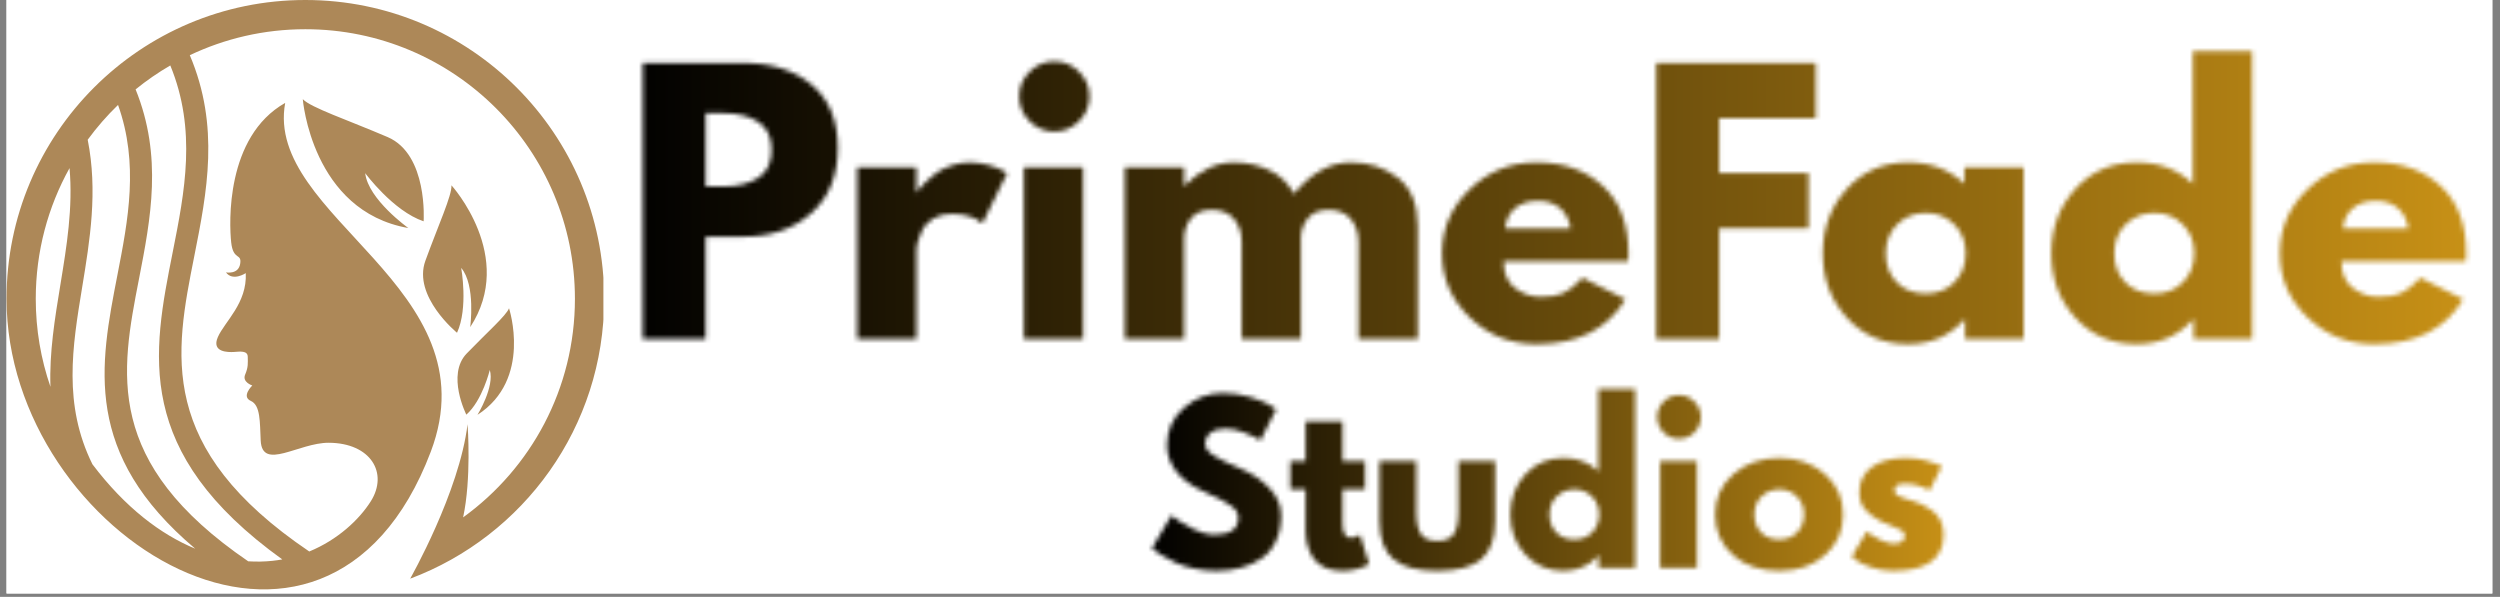 <svg xmlns="http://www.w3.org/2000/svg" xmlns:xlink="http://www.w3.org/1999/xlink" width="733" zoomAndPan="magnify" viewBox="0 0 549.75 131.25" height="175" preserveAspectRatio="xMidYMid meet" version="1.0"><rect x="0" y="0" width="549.75" height="131.25" fill="#808080" stroke="none"/><defs><filter x="0%" y="0%" width="100%" height="100%" id="b75b449b63"><feColorMatrix values="0 0 0 0 1 0 0 0 0 1 0 0 0 0 1 0 0 0 1 0" color-interpolation-filters="sRGB"/></filter><g/><clipPath id="05f8c2ff7a"><path d="M 1.438 0 L 548.062 0 L 548.062 130.504 L 1.438 130.504 Z M 1.438 0 " clip-rule="nonzero"/></clipPath><clipPath id="05c7d0fe45"><path d="M 1.438 0 L 132.688 0 L 132.688 130 L 1.438 130 Z M 1.438 0 " clip-rule="nonzero"/></clipPath><clipPath id="8750aa9aaf"><path d="M 1.438 0 L 548.062 0 L 548.062 130.504 L 1.438 130.504 Z M 1.438 0 " clip-rule="nonzero"/></clipPath><clipPath id="e3b35d2901"><path d="M 0.438 0 L 547.062 0 L 547.062 130.504 L 0.438 130.504 Z M 0.438 0 " clip-rule="nonzero"/></clipPath><clipPath id="dcfe8e132d"><path d="M 0.438 0 L 547.062 0 L 547.062 130.504 L 0.438 130.504 Z M 0.438 0 " clip-rule="nonzero"/></clipPath><linearGradient x1="-156.122" gradientTransform="matrix(0.746, 0, 0, 0.746, 116.917, 3.307)" y1="69" x2="576.54" gradientUnits="userSpaceOnUse" y2="69" id="5cf707fc20"><stop stop-opacity="1" stop-color="rgb(0%, 0%, 0%)" offset="0"/><stop stop-opacity="1" stop-color="rgb(0.113%, 0.082%, 0.012%)" offset="0.25"/><stop stop-opacity="1" stop-color="rgb(0.638%, 0.462%, 0.069%)" offset="0.254"/><stop stop-opacity="1" stop-color="rgb(1.05%, 0.761%, 0.114%)" offset="0.258"/><stop stop-opacity="1" stop-color="rgb(1.46%, 1.059%, 0.16%)" offset="0.262"/><stop stop-opacity="1" stop-color="rgb(1.872%, 1.358%, 0.206%)" offset="0.266"/><stop stop-opacity="1" stop-color="rgb(2.283%, 1.656%, 0.25%)" offset="0.27"/><stop stop-opacity="1" stop-color="rgb(2.695%, 1.953%, 0.296%)" offset="0.273"/><stop stop-opacity="1" stop-color="rgb(3.105%, 2.251%, 0.34%)" offset="0.277"/><stop stop-opacity="1" stop-color="rgb(3.517%, 2.55%, 0.386%)" offset="0.281"/><stop stop-opacity="1" stop-color="rgb(3.928%, 2.847%, 0.43%)" offset="0.285"/><stop stop-opacity="1" stop-color="rgb(4.34%, 3.146%, 0.476%)" offset="0.289"/><stop stop-opacity="1" stop-color="rgb(4.75%, 3.444%, 0.522%)" offset="0.293"/><stop stop-opacity="1" stop-color="rgb(5.162%, 3.741%, 0.568%)" offset="0.297"/><stop stop-opacity="1" stop-color="rgb(5.573%, 4.039%, 0.612%)" offset="0.301"/><stop stop-opacity="1" stop-color="rgb(5.984%, 4.338%, 0.658%)" offset="0.305"/><stop stop-opacity="1" stop-color="rgb(6.395%, 4.636%, 0.702%)" offset="0.309"/><stop stop-opacity="1" stop-color="rgb(6.807%, 4.935%, 0.748%)" offset="0.312"/><stop stop-opacity="1" stop-color="rgb(7.217%, 5.232%, 0.793%)" offset="0.316"/><stop stop-opacity="1" stop-color="rgb(7.629%, 5.531%, 0.839%)" offset="0.32"/><stop stop-opacity="1" stop-color="rgb(8.04%, 5.829%, 0.883%)" offset="0.324"/><stop stop-opacity="1" stop-color="rgb(8.452%, 6.126%, 0.929%)" offset="0.328"/><stop stop-opacity="1" stop-color="rgb(8.862%, 6.424%, 0.974%)" offset="0.332"/><stop stop-opacity="1" stop-color="rgb(9.274%, 6.723%, 1.019%)" offset="0.336"/><stop stop-opacity="1" stop-color="rgb(9.685%, 7.021%, 1.065%)" offset="0.34"/><stop stop-opacity="1" stop-color="rgb(10.097%, 7.32%, 1.111%)" offset="0.344"/><stop stop-opacity="1" stop-color="rgb(10.507%, 7.617%, 1.155%)" offset="0.348"/><stop stop-opacity="1" stop-color="rgb(10.919%, 7.916%, 1.201%)" offset="0.352"/><stop stop-opacity="1" stop-color="rgb(11.33%, 8.214%, 1.245%)" offset="0.355"/><stop stop-opacity="1" stop-color="rgb(11.742%, 8.511%, 1.291%)" offset="0.359"/><stop stop-opacity="1" stop-color="rgb(12.152%, 8.809%, 1.337%)" offset="0.363"/><stop stop-opacity="1" stop-color="rgb(12.564%, 9.108%, 1.382%)" offset="0.367"/><stop stop-opacity="1" stop-color="rgb(12.975%, 9.406%, 1.427%)" offset="0.371"/><stop stop-opacity="1" stop-color="rgb(13.385%, 9.705%, 1.472%)" offset="0.375"/><stop stop-opacity="1" stop-color="rgb(13.795%, 10.002%, 1.517%)" offset="0.379"/><stop stop-opacity="1" stop-color="rgb(14.207%, 10.3%, 1.562%)" offset="0.383"/><stop stop-opacity="1" stop-color="rgb(14.618%, 10.597%, 1.607%)" offset="0.387"/><stop stop-opacity="1" stop-color="rgb(15.03%, 10.896%, 1.653%)" offset="0.391"/><stop stop-opacity="1" stop-color="rgb(15.44%, 11.194%, 1.698%)" offset="0.395"/><stop stop-opacity="1" stop-color="rgb(15.852%, 11.493%, 1.744%)" offset="0.398"/><stop stop-opacity="1" stop-color="rgb(16.263%, 11.79%, 1.788%)" offset="0.402"/><stop stop-opacity="1" stop-color="rgb(16.675%, 12.09%, 1.834%)" offset="0.406"/><stop stop-opacity="1" stop-color="rgb(17.085%, 12.387%, 1.878%)" offset="0.41"/><stop stop-opacity="1" stop-color="rgb(17.497%, 12.685%, 1.924%)" offset="0.414"/><stop stop-opacity="1" stop-color="rgb(17.908%, 12.982%, 1.97%)" offset="0.418"/><stop stop-opacity="1" stop-color="rgb(18.32%, 13.281%, 2.016%)" offset="0.422"/><stop stop-opacity="1" stop-color="rgb(18.73%, 13.579%, 2.06%)" offset="0.426"/><stop stop-opacity="1" stop-color="rgb(19.142%, 13.878%, 2.106%)" offset="0.43"/><stop stop-opacity="1" stop-color="rgb(19.553%, 14.175%, 2.15%)" offset="0.434"/><stop stop-opacity="1" stop-color="rgb(19.965%, 14.474%, 2.196%)" offset="0.438"/><stop stop-opacity="1" stop-color="rgb(20.375%, 14.772%, 2.242%)" offset="0.441"/><stop stop-opacity="1" stop-color="rgb(20.787%, 15.07%, 2.287%)" offset="0.445"/><stop stop-opacity="1" stop-color="rgb(21.198%, 15.367%, 2.332%)" offset="0.449"/><stop stop-opacity="1" stop-color="rgb(21.609%, 15.666%, 2.377%)" offset="0.453"/><stop stop-opacity="1" stop-color="rgb(22.02%, 15.964%, 2.422%)" offset="0.457"/><stop stop-opacity="1" stop-color="rgb(22.432%, 16.263%, 2.467%)" offset="0.461"/><stop stop-opacity="1" stop-color="rgb(22.842%, 16.56%, 2.512%)" offset="0.465"/><stop stop-opacity="1" stop-color="rgb(23.254%, 16.858%, 2.557%)" offset="0.469"/><stop stop-opacity="1" stop-color="rgb(23.665%, 17.155%, 2.603%)" offset="0.473"/><stop stop-opacity="1" stop-color="rgb(24.077%, 17.455%, 2.649%)" offset="0.477"/><stop stop-opacity="1" stop-color="rgb(24.487%, 17.752%, 2.693%)" offset="0.48"/><stop stop-opacity="1" stop-color="rgb(24.899%, 18.051%, 2.739%)" offset="0.484"/><stop stop-opacity="1" stop-color="rgb(25.31%, 18.349%, 2.783%)" offset="0.488"/><stop stop-opacity="1" stop-color="rgb(25.722%, 18.648%, 2.829%)" offset="0.492"/><stop stop-opacity="1" stop-color="rgb(26.132%, 18.945%, 2.875%)" offset="0.496"/><stop stop-opacity="1" stop-color="rgb(26.544%, 19.243%, 2.921%)" offset="0.5"/><stop stop-opacity="1" stop-color="rgb(26.955%, 19.54%, 2.965%)" offset="0.504"/><stop stop-opacity="1" stop-color="rgb(27.367%, 19.839%, 3.011%)" offset="0.508"/><stop stop-opacity="1" stop-color="rgb(27.777%, 20.137%, 3.055%)" offset="0.512"/><stop stop-opacity="1" stop-color="rgb(28.189%, 20.436%, 3.101%)" offset="0.516"/><stop stop-opacity="1" stop-color="rgb(28.6%, 20.734%, 3.146%)" offset="0.52"/><stop stop-opacity="1" stop-color="rgb(29.012%, 21.033%, 3.192%)" offset="0.523"/><stop stop-opacity="1" stop-color="rgb(29.422%, 21.33%, 3.236%)" offset="0.527"/><stop stop-opacity="1" stop-color="rgb(29.834%, 21.628%, 3.282%)" offset="0.531"/><stop stop-opacity="1" stop-color="rgb(30.244%, 21.925%, 3.326%)" offset="0.535"/><stop stop-opacity="1" stop-color="rgb(30.655%, 22.224%, 3.372%)" offset="0.539"/><stop stop-opacity="1" stop-color="rgb(31.065%, 22.522%, 3.418%)" offset="0.543"/><stop stop-opacity="1" stop-color="rgb(31.477%, 22.821%, 3.464%)" offset="0.547"/><stop stop-opacity="1" stop-color="rgb(31.888%, 23.119%, 3.508%)" offset="0.551"/><stop stop-opacity="1" stop-color="rgb(32.3%, 23.416%, 3.554%)" offset="0.555"/><stop stop-opacity="1" stop-color="rgb(32.71%, 23.714%, 3.598%)" offset="0.559"/><stop stop-opacity="1" stop-color="rgb(33.122%, 24.013%, 3.644%)" offset="0.562"/><stop stop-opacity="1" stop-color="rgb(33.533%, 24.31%, 3.688%)" offset="0.566"/><stop stop-opacity="1" stop-color="rgb(33.945%, 24.609%, 3.734%)" offset="0.57"/><stop stop-opacity="1" stop-color="rgb(34.355%, 24.907%, 3.78%)" offset="0.574"/><stop stop-opacity="1" stop-color="rgb(34.767%, 25.206%, 3.825%)" offset="0.578"/><stop stop-opacity="1" stop-color="rgb(35.178%, 25.504%, 3.87%)" offset="0.582"/><stop stop-opacity="1" stop-color="rgb(35.59%, 25.801%, 3.915%)" offset="0.586"/><stop stop-opacity="1" stop-color="rgb(36%, 26.099%, 3.96%)" offset="0.59"/><stop stop-opacity="1" stop-color="rgb(36.412%, 26.398%, 4.005%)" offset="0.594"/><stop stop-opacity="1" stop-color="rgb(36.823%, 26.695%, 4.051%)" offset="0.598"/><stop stop-opacity="1" stop-color="rgb(37.234%, 26.994%, 4.097%)" offset="0.602"/><stop stop-opacity="1" stop-color="rgb(37.645%, 27.292%, 4.141%)" offset="0.605"/><stop stop-opacity="1" stop-color="rgb(38.057%, 27.591%, 4.187%)" offset="0.609"/><stop stop-opacity="1" stop-color="rgb(38.467%, 27.888%, 4.231%)" offset="0.613"/><stop stop-opacity="1" stop-color="rgb(38.879%, 28.186%, 4.277%)" offset="0.617"/><stop stop-opacity="1" stop-color="rgb(39.29%, 28.484%, 4.323%)" offset="0.621"/><stop stop-opacity="1" stop-color="rgb(39.702%, 28.783%, 4.369%)" offset="0.625"/><stop stop-opacity="1" stop-color="rgb(40.112%, 29.08%, 4.413%)" offset="0.629"/><stop stop-opacity="1" stop-color="rgb(40.524%, 29.379%, 4.459%)" offset="0.633"/><stop stop-opacity="1" stop-color="rgb(40.935%, 29.677%, 4.503%)" offset="0.637"/><stop stop-opacity="1" stop-color="rgb(41.347%, 29.974%, 4.549%)" offset="0.641"/><stop stop-opacity="1" stop-color="rgb(41.757%, 30.272%, 4.593%)" offset="0.645"/><stop stop-opacity="1" stop-color="rgb(42.169%, 30.571%, 4.639%)" offset="0.648"/><stop stop-opacity="1" stop-color="rgb(42.58%, 30.869%, 4.684%)" offset="0.652"/><stop stop-opacity="1" stop-color="rgb(42.992%, 31.168%, 4.73%)" offset="0.656"/><stop stop-opacity="1" stop-color="rgb(43.402%, 31.465%, 4.774%)" offset="0.66"/><stop stop-opacity="1" stop-color="rgb(43.814%, 31.764%, 4.82%)" offset="0.664"/><stop stop-opacity="1" stop-color="rgb(44.225%, 32.062%, 4.865%)" offset="0.668"/><stop stop-opacity="1" stop-color="rgb(44.637%, 32.359%, 4.91%)" offset="0.672"/><stop stop-opacity="1" stop-color="rgb(45.047%, 32.657%, 4.956%)" offset="0.676"/><stop stop-opacity="1" stop-color="rgb(45.459%, 32.956%, 5.002%)" offset="0.68"/><stop stop-opacity="1" stop-color="rgb(45.869%, 33.253%, 5.046%)" offset="0.684"/><stop stop-opacity="1" stop-color="rgb(46.281%, 33.553%, 5.092%)" offset="0.688"/><stop stop-opacity="1" stop-color="rgb(46.692%, 33.85%, 5.136%)" offset="0.691"/><stop stop-opacity="1" stop-color="rgb(47.104%, 34.149%, 5.182%)" offset="0.695"/><stop stop-opacity="1" stop-color="rgb(47.514%, 34.447%, 5.228%)" offset="0.699"/><stop stop-opacity="1" stop-color="rgb(47.925%, 34.744%, 5.273%)" offset="0.703"/><stop stop-opacity="1" stop-color="rgb(48.335%, 35.042%, 5.318%)" offset="0.707"/><stop stop-opacity="1" stop-color="rgb(48.747%, 35.341%, 5.363%)" offset="0.711"/><stop stop-opacity="1" stop-color="rgb(49.158%, 35.638%, 5.408%)" offset="0.715"/><stop stop-opacity="1" stop-color="rgb(49.57%, 35.938%, 5.453%)" offset="0.719"/><stop stop-opacity="1" stop-color="rgb(49.98%, 36.235%, 5.498%)" offset="0.723"/><stop stop-opacity="1" stop-color="rgb(50.392%, 36.533%, 5.544%)" offset="0.727"/><stop stop-opacity="1" stop-color="rgb(50.803%, 36.83%, 5.589%)" offset="0.73"/><stop stop-opacity="1" stop-color="rgb(51.215%, 37.129%, 5.635%)" offset="0.734"/><stop stop-opacity="1" stop-color="rgb(51.625%, 37.427%, 5.679%)" offset="0.738"/><stop stop-opacity="1" stop-color="rgb(52.037%, 37.726%, 5.725%)" offset="0.742"/><stop stop-opacity="1" stop-color="rgb(52.448%, 38.023%, 5.769%)" offset="0.746"/><stop stop-opacity="1" stop-color="rgb(52.859%, 38.322%, 5.815%)" offset="0.75"/><stop stop-opacity="1" stop-color="rgb(53.27%, 38.62%, 5.861%)" offset="0.754"/><stop stop-opacity="1" stop-color="rgb(53.682%, 38.918%, 5.907%)" offset="0.758"/><stop stop-opacity="1" stop-color="rgb(54.092%, 39.215%, 5.951%)" offset="0.762"/><stop stop-opacity="1" stop-color="rgb(54.504%, 39.514%, 5.997%)" offset="0.766"/><stop stop-opacity="1" stop-color="rgb(54.915%, 39.812%, 6.041%)" offset="0.77"/><stop stop-opacity="1" stop-color="rgb(55.327%, 40.111%, 6.087%)" offset="0.773"/><stop stop-opacity="1" stop-color="rgb(55.737%, 40.408%, 6.133%)" offset="0.777"/><stop stop-opacity="1" stop-color="rgb(56.149%, 40.707%, 6.178%)" offset="0.781"/><stop stop-opacity="1" stop-color="rgb(56.56%, 41.005%, 6.223%)" offset="0.785"/><stop stop-opacity="1" stop-color="rgb(56.972%, 41.302%, 6.268%)" offset="0.789"/><stop stop-opacity="1" stop-color="rgb(57.382%, 41.6%, 6.313%)" offset="0.793"/><stop stop-opacity="1" stop-color="rgb(57.794%, 41.899%, 6.358%)" offset="0.797"/><stop stop-opacity="1" stop-color="rgb(58.205%, 42.197%, 6.404%)" offset="0.801"/><stop stop-opacity="1" stop-color="rgb(58.617%, 42.496%, 6.45%)" offset="0.805"/><stop stop-opacity="1" stop-color="rgb(59.027%, 42.793%, 6.494%)" offset="0.809"/><stop stop-opacity="1" stop-color="rgb(59.439%, 43.092%, 6.54%)" offset="0.812"/><stop stop-opacity="1" stop-color="rgb(59.85%, 43.39%, 6.584%)" offset="0.816"/><stop stop-opacity="1" stop-color="rgb(60.262%, 43.687%, 6.63%)" offset="0.82"/><stop stop-opacity="1" stop-color="rgb(60.672%, 43.985%, 6.674%)" offset="0.824"/><stop stop-opacity="1" stop-color="rgb(61.084%, 44.284%, 6.72%)" offset="0.828"/><stop stop-opacity="1" stop-color="rgb(61.494%, 44.582%, 6.766%)" offset="0.832"/><stop stop-opacity="1" stop-color="rgb(61.906%, 44.881%, 6.812%)" offset="0.836"/><stop stop-opacity="1" stop-color="rgb(62.317%, 45.178%, 6.856%)" offset="0.84"/><stop stop-opacity="1" stop-color="rgb(62.729%, 45.476%, 6.902%)" offset="0.844"/><stop stop-opacity="1" stop-color="rgb(63.139%, 45.773%, 6.946%)" offset="0.848"/><stop stop-opacity="1" stop-color="rgb(63.551%, 46.072%, 6.992%)" offset="0.852"/><stop stop-opacity="1" stop-color="rgb(63.962%, 46.37%, 7.037%)" offset="0.855"/><stop stop-opacity="1" stop-color="rgb(64.374%, 46.669%, 7.083%)" offset="0.859"/><stop stop-opacity="1" stop-color="rgb(64.784%, 46.967%, 7.127%)" offset="0.863"/><stop stop-opacity="1" stop-color="rgb(65.195%, 47.266%, 7.173%)" offset="0.867"/><stop stop-opacity="1" stop-color="rgb(65.605%, 47.563%, 7.217%)" offset="0.871"/><stop stop-opacity="1" stop-color="rgb(66.017%, 47.861%, 7.263%)" offset="0.875"/><stop stop-opacity="1" stop-color="rgb(66.428%, 48.158%, 7.309%)" offset="0.879"/><stop stop-opacity="1" stop-color="rgb(66.84%, 48.457%, 7.355%)" offset="0.883"/><stop stop-opacity="1" stop-color="rgb(67.25%, 48.755%, 7.399%)" offset="0.887"/><stop stop-opacity="1" stop-color="rgb(67.662%, 49.054%, 7.445%)" offset="0.891"/><stop stop-opacity="1" stop-color="rgb(68.073%, 49.352%, 7.489%)" offset="0.895"/><stop stop-opacity="1" stop-color="rgb(68.484%, 49.651%, 7.535%)" offset="0.898"/><stop stop-opacity="1" stop-color="rgb(68.895%, 49.948%, 7.579%)" offset="0.902"/><stop stop-opacity="1" stop-color="rgb(69.307%, 50.246%, 7.625%)" offset="0.906"/><stop stop-opacity="1" stop-color="rgb(69.717%, 50.543%, 7.671%)" offset="0.91"/><stop stop-opacity="1" stop-color="rgb(70.129%, 50.842%, 7.716%)" offset="0.914"/><stop stop-opacity="1" stop-color="rgb(70.54%, 51.14%, 7.761%)" offset="0.918"/><stop stop-opacity="1" stop-color="rgb(70.952%, 51.439%, 7.806%)" offset="0.922"/><stop stop-opacity="1" stop-color="rgb(71.362%, 51.736%, 7.851%)" offset="0.926"/><stop stop-opacity="1" stop-color="rgb(71.774%, 52.034%, 7.896%)" offset="0.93"/><stop stop-opacity="1" stop-color="rgb(72.185%, 52.332%, 7.942%)" offset="0.934"/><stop stop-opacity="1" stop-color="rgb(72.597%, 52.631%, 7.988%)" offset="0.938"/><stop stop-opacity="1" stop-color="rgb(73.007%, 52.928%, 8.032%)" offset="0.941"/><stop stop-opacity="1" stop-color="rgb(73.419%, 53.227%, 8.078%)" offset="0.945"/><stop stop-opacity="1" stop-color="rgb(73.83%, 53.525%, 8.122%)" offset="0.949"/><stop stop-opacity="1" stop-color="rgb(74.242%, 53.824%, 8.168%)" offset="0.953"/><stop stop-opacity="1" stop-color="rgb(74.652%, 54.121%, 8.214%)" offset="0.957"/><stop stop-opacity="1" stop-color="rgb(75.064%, 54.419%, 8.26%)" offset="0.961"/><stop stop-opacity="1" stop-color="rgb(75.475%, 54.716%, 8.304%)" offset="0.965"/><stop stop-opacity="1" stop-color="rgb(75.887%, 55.016%, 8.35%)" offset="0.969"/><stop stop-opacity="1" stop-color="rgb(76.297%, 55.313%, 8.394%)" offset="0.973"/><stop stop-opacity="1" stop-color="rgb(76.709%, 55.612%, 8.44%)" offset="0.977"/><stop stop-opacity="1" stop-color="rgb(77.119%, 55.91%, 8.484%)" offset="0.98"/><stop stop-opacity="1" stop-color="rgb(77.531%, 56.209%, 8.53%)" offset="0.984"/><stop stop-opacity="1" stop-color="rgb(77.942%, 56.506%, 8.575%)" offset="0.988"/><stop stop-opacity="1" stop-color="rgb(78.354%, 56.804%, 8.621%)" offset="0.992"/><stop stop-opacity="1" stop-color="rgb(78.391%, 56.831%, 8.624%)" offset="1"/></linearGradient><clipPath id="49d5127920"><rect x="0" width="548" y="0" height="131"/></clipPath><clipPath id="b88c77079d"><path d="M 0.438 0 L 547.062 0 L 547.062 130.504 L 0.438 130.504 Z M 0.438 0 " clip-rule="nonzero"/></clipPath><clipPath id="11d1434306"><rect x="0" width="548" y="0" height="131"/></clipPath><clipPath id="beb8571618"><rect x="0" width="548" y="0" height="131"/></clipPath><mask id="76e6b03fbd"><g filter="url(#b75b449b63)"><g transform="matrix(1, 0, 0, 1, 0, -0)"><g clip-path="url(#beb8571618)"><g clip-path="url(#b88c77079d)"><g transform="matrix(1, 0, 0, 1, 0, -0)"><g clip-path="url(#11d1434306)"><g fill="#000000" fill-opacity="1"><g transform="translate(135.926, 74.559)"><g><path d="M 4.422 -60.703 L 26.562 -60.703 C 32.738 -60.703 37.738 -59.109 41.562 -55.922 C 45.395 -52.734 47.312 -48.098 47.312 -42.016 C 47.312 -35.93 45.375 -31.16 41.5 -27.703 C 37.625 -24.242 32.645 -22.516 26.562 -22.516 L 18.25 -22.516 L 18.25 0 L 4.422 0 Z M 18.25 -33.547 L 22.141 -33.547 C 25.234 -33.547 27.773 -34.172 29.766 -35.422 C 31.754 -36.672 32.75 -38.723 32.75 -41.578 C 32.75 -44.461 31.754 -46.531 29.766 -47.781 C 27.773 -49.039 25.234 -49.672 22.141 -49.672 L 18.25 -49.672 Z M 18.25 -33.547 "/></g></g></g><g fill="#000000" fill-opacity="1"><g transform="translate(183.094, 74.559)"><g><path d="M 4.422 0 L 4.422 -37.75 L 17.438 -37.75 L 17.438 -32.297 L 17.578 -32.297 C 17.68 -32.492 17.844 -32.738 18.062 -33.031 C 18.281 -33.332 18.758 -33.848 19.5 -34.578 C 20.238 -35.316 21.023 -35.977 21.859 -36.562 C 22.691 -37.156 23.77 -37.68 25.094 -38.141 C 26.414 -38.609 27.766 -38.844 29.141 -38.844 C 30.555 -38.844 31.953 -38.645 33.328 -38.25 C 34.703 -37.863 35.707 -37.473 36.344 -37.078 L 37.375 -36.5 L 31.938 -25.453 C 30.312 -26.828 28.051 -27.516 25.156 -27.516 C 23.594 -27.516 22.242 -27.172 21.109 -26.484 C 19.984 -25.797 19.188 -24.961 18.719 -23.984 C 18.258 -23.004 17.93 -22.172 17.734 -21.484 C 17.535 -20.797 17.438 -20.254 17.438 -19.859 L 17.438 0 Z M 4.422 0 "/></g></g></g><g fill="#000000" fill-opacity="1"><g transform="translate(219.732, 74.559)"><g><path d="M 5.672 -58.781 C 7.191 -60.301 9.004 -61.062 11.109 -61.062 C 13.223 -61.062 15.039 -60.301 16.562 -58.781 C 18.082 -57.27 18.844 -55.457 18.844 -53.344 C 18.844 -51.238 18.082 -49.426 16.562 -47.906 C 15.039 -46.383 13.223 -45.625 11.109 -45.625 C 9.004 -45.625 7.191 -46.383 5.672 -47.906 C 4.148 -49.426 3.391 -51.238 3.391 -53.344 C 3.391 -55.457 4.148 -57.27 5.672 -58.781 Z M 4.422 -37.75 L 4.422 0 L 17.438 0 L 17.438 -37.75 Z M 4.422 -37.75 "/></g></g></g><g fill="#000000" fill-opacity="1"><g transform="translate(241.951, 74.559)"><g><path d="M 4.422 0 L 4.422 -37.75 L 17.438 -37.75 L 17.438 -33.766 L 17.578 -33.766 C 20.961 -37.148 24.57 -38.844 28.406 -38.844 C 31.145 -38.844 33.719 -38.281 36.125 -37.156 C 38.531 -36.031 40.348 -34.289 41.578 -31.938 C 45.398 -36.539 49.566 -38.844 54.078 -38.844 C 58.098 -38.844 61.555 -37.711 64.453 -35.453 C 67.348 -33.203 68.797 -29.676 68.797 -24.875 L 68.797 0 L 55.766 0 L 55.766 -21.344 C 55.766 -23.352 55.211 -25.031 54.109 -26.375 C 53.016 -27.727 51.363 -28.406 49.156 -28.406 C 47.238 -28.406 45.773 -27.828 44.766 -26.672 C 43.766 -25.516 43.211 -24.129 43.109 -22.516 L 43.109 0 L 30.094 0 L 30.094 -21.344 C 30.094 -23.352 29.539 -25.031 28.438 -26.375 C 27.332 -27.727 25.676 -28.406 23.469 -28.406 C 21.457 -28.406 19.945 -27.781 18.938 -26.531 C 17.938 -25.281 17.438 -23.797 17.438 -22.078 L 17.438 0 Z M 4.422 0 "/></g></g></g><g fill="#000000" fill-opacity="1"><g transform="translate(314.419, 74.559)"><g><path d="M 42.609 -17.062 L 15.234 -17.062 C 15.234 -14.414 16.086 -12.453 17.797 -11.172 C 19.516 -9.898 21.379 -9.266 23.391 -9.266 C 25.504 -9.266 27.172 -9.547 28.391 -10.109 C 29.617 -10.68 31.02 -11.801 32.594 -13.469 L 42.016 -8.75 C 38.086 -2.176 31.562 1.109 22.438 1.109 C 16.75 1.109 11.867 -0.836 7.797 -4.734 C 3.723 -8.641 1.688 -13.336 1.688 -18.828 C 1.688 -24.328 3.723 -29.035 7.797 -32.953 C 11.867 -36.879 16.75 -38.844 22.438 -38.844 C 28.426 -38.844 33.297 -37.113 37.047 -33.656 C 40.797 -30.195 42.672 -25.258 42.672 -18.844 C 42.672 -17.957 42.648 -17.363 42.609 -17.062 Z M 15.594 -24.281 L 29.953 -24.281 C 29.648 -26.238 28.875 -27.742 27.625 -28.797 C 26.375 -29.859 24.77 -30.391 22.812 -30.391 C 20.656 -30.391 18.938 -29.82 17.656 -28.688 C 16.383 -27.562 15.695 -26.094 15.594 -24.281 Z M 15.594 -24.281 "/></g></g></g><g fill="#000000" fill-opacity="1"><g transform="translate(358.783, 74.559)"><g><path d="M 39.516 -60.703 L 39.516 -48.562 L 18.25 -48.562 L 18.25 -36.5 L 37.891 -36.5 L 37.891 -24.359 L 18.25 -24.359 L 18.25 0 L 4.422 0 L 4.422 -60.703 Z M 39.516 -60.703 "/></g></g></g><g fill="#000000" fill-opacity="1"><g transform="translate(398.144, 74.559)"><g><path d="M 6.984 -4.672 C 3.453 -8.523 1.688 -13.242 1.688 -18.828 C 1.688 -24.422 3.453 -29.156 6.984 -33.031 C 10.516 -36.906 15.004 -38.844 20.453 -38.844 C 25.453 -38.844 29.57 -37.273 32.812 -34.141 L 32.812 -37.75 L 45.844 -37.75 L 45.844 0 L 32.969 0 L 32.969 -4.266 L 32.812 -4.266 C 29.57 -0.68 25.453 1.109 20.453 1.109 C 15.004 1.109 10.516 -0.816 6.984 -4.672 Z M 18.062 -25.234 C 16.375 -23.566 15.531 -21.43 15.531 -18.828 C 15.531 -16.234 16.336 -14.113 17.953 -12.469 C 19.566 -10.82 21.703 -10 24.359 -10 C 26.91 -10 29.004 -10.832 30.641 -12.5 C 32.285 -14.176 33.109 -16.289 33.109 -18.844 C 33.109 -21.438 32.258 -23.566 30.562 -25.234 C 28.875 -26.898 26.805 -27.734 24.359 -27.734 C 21.859 -27.734 19.758 -26.898 18.062 -25.234 Z M 18.062 -25.234 "/></g></g></g><g fill="#000000" fill-opacity="1"><g transform="translate(448.393, 74.559)"><g><path d="M 6.984 -4.672 C 3.453 -8.523 1.688 -13.242 1.688 -18.828 C 1.688 -24.422 3.453 -29.156 6.984 -33.031 C 10.516 -36.906 15.004 -38.844 20.453 -38.844 C 25.453 -38.844 29.57 -37.273 32.812 -34.141 L 32.812 -63.281 L 45.844 -63.281 L 45.844 0 L 32.969 0 L 32.969 -4.266 L 32.812 -4.266 C 29.57 -0.68 25.453 1.109 20.453 1.109 C 15.004 1.109 10.516 -0.816 6.984 -4.672 Z M 18.062 -25.234 C 16.375 -23.566 15.531 -21.43 15.531 -18.828 C 15.531 -16.234 16.336 -14.113 17.953 -12.469 C 19.566 -10.82 21.703 -10 24.359 -10 C 26.91 -10 29.004 -10.832 30.641 -12.5 C 32.285 -14.176 33.109 -16.289 33.109 -18.844 C 33.109 -21.438 32.258 -23.566 30.562 -25.234 C 28.875 -26.898 26.805 -27.734 24.359 -27.734 C 21.859 -27.734 19.758 -26.898 18.062 -25.234 Z M 18.062 -25.234 "/></g></g></g><g fill="#000000" fill-opacity="1"><g transform="translate(498.643, 74.559)"><g><path d="M 42.609 -17.062 L 15.234 -17.062 C 15.234 -14.414 16.086 -12.453 17.797 -11.172 C 19.516 -9.898 21.379 -9.266 23.391 -9.266 C 25.504 -9.266 27.172 -9.547 28.391 -10.109 C 29.617 -10.68 31.02 -11.801 32.594 -13.469 L 42.016 -8.75 C 38.086 -2.176 31.562 1.109 22.438 1.109 C 16.75 1.109 11.867 -0.836 7.797 -4.734 C 3.723 -8.641 1.688 -13.336 1.688 -18.828 C 1.688 -24.328 3.723 -29.035 7.797 -32.953 C 11.867 -36.879 16.75 -38.844 22.438 -38.844 C 28.426 -38.844 33.297 -37.113 37.047 -33.656 C 40.797 -30.195 42.672 -25.258 42.672 -18.844 C 42.672 -17.957 42.648 -17.363 42.609 -17.062 Z M 15.594 -24.281 L 29.953 -24.281 C 29.648 -26.238 28.875 -27.742 27.625 -28.797 C 26.375 -29.859 24.77 -30.391 22.812 -30.391 C 20.656 -30.391 18.938 -29.82 17.656 -28.688 C 16.383 -27.562 15.695 -26.094 15.594 -24.281 Z M 15.594 -24.281 "/></g></g></g></g></g></g></g></g></g></mask><clipPath id="0acfc85344"><path d="M 0.438 0 L 547.062 0 L 547.062 130.504 L 0.438 130.504 Z M 0.438 0 " clip-rule="nonzero"/></clipPath><clipPath id="60562b97c5"><rect x="0" width="548" y="0" height="131"/></clipPath><clipPath id="603b978601"><rect x="0" width="548" y="0" height="131"/></clipPath><clipPath id="6936540568"><path d="M 104.129 0 L 548.062 0 L 548.062 130.504 L 104.129 130.504 Z M 104.129 0 " clip-rule="nonzero"/></clipPath><clipPath id="20c302f015"><path d="M 0.129 0 L 444.062 0 L 444.062 130.504 L 0.129 130.504 Z M 0.129 0 " clip-rule="nonzero"/></clipPath><clipPath id="99813ff2df"><path d="M 56.812 0 L 416.242 0 L 416.242 130.504 L 56.812 130.504 Z M 56.812 0 " clip-rule="nonzero"/></clipPath><linearGradient x1="-47.008" gradientTransform="matrix(0.746, 0, 0, 0.745, 91.876, 81.257)" y1="42" x2="434.867" gradientUnits="userSpaceOnUse" y2="42" id="ca334aa437"><stop stop-opacity="1" stop-color="rgb(0%, 0%, 0%)" offset="0"/><stop stop-opacity="1" stop-color="rgb(0%, 0%, 0%)" offset="0.25"/><stop stop-opacity="1" stop-color="rgb(0.259%, 0.188%, 0.027%)" offset="0.254"/><stop stop-opacity="1" stop-color="rgb(0.52%, 0.377%, 0.056%)" offset="0.258"/><stop stop-opacity="1" stop-color="rgb(1.144%, 0.829%, 0.125%)" offset="0.262"/><stop stop-opacity="1" stop-color="rgb(1.768%, 1.282%, 0.194%)" offset="0.266"/><stop stop-opacity="1" stop-color="rgb(2.393%, 1.733%, 0.262%)" offset="0.27"/><stop stop-opacity="1" stop-color="rgb(3.017%, 2.187%, 0.331%)" offset="0.273"/><stop stop-opacity="1" stop-color="rgb(3.641%, 2.638%, 0.4%)" offset="0.277"/><stop stop-opacity="1" stop-color="rgb(4.265%, 3.091%, 0.468%)" offset="0.281"/><stop stop-opacity="1" stop-color="rgb(4.889%, 3.543%, 0.537%)" offset="0.285"/><stop stop-opacity="1" stop-color="rgb(5.513%, 3.996%, 0.606%)" offset="0.289"/><stop stop-opacity="1" stop-color="rgb(6.137%, 4.448%, 0.674%)" offset="0.293"/><stop stop-opacity="1" stop-color="rgb(6.761%, 4.901%, 0.743%)" offset="0.297"/><stop stop-opacity="1" stop-color="rgb(7.385%, 5.353%, 0.812%)" offset="0.301"/><stop stop-opacity="1" stop-color="rgb(8.009%, 5.806%, 0.88%)" offset="0.305"/><stop stop-opacity="1" stop-color="rgb(8.633%, 6.258%, 0.949%)" offset="0.309"/><stop stop-opacity="1" stop-color="rgb(9.258%, 6.711%, 1.018%)" offset="0.312"/><stop stop-opacity="1" stop-color="rgb(9.882%, 7.162%, 1.086%)" offset="0.316"/><stop stop-opacity="1" stop-color="rgb(10.506%, 7.616%, 1.155%)" offset="0.32"/><stop stop-opacity="1" stop-color="rgb(11.13%, 8.067%, 1.224%)" offset="0.324"/><stop stop-opacity="1" stop-color="rgb(11.754%, 8.521%, 1.292%)" offset="0.328"/><stop stop-opacity="1" stop-color="rgb(12.378%, 8.972%, 1.361%)" offset="0.332"/><stop stop-opacity="1" stop-color="rgb(13.002%, 9.425%, 1.43%)" offset="0.336"/><stop stop-opacity="1" stop-color="rgb(13.626%, 9.877%, 1.498%)" offset="0.34"/><stop stop-opacity="1" stop-color="rgb(14.25%, 10.33%, 1.567%)" offset="0.344"/><stop stop-opacity="1" stop-color="rgb(14.874%, 10.782%, 1.636%)" offset="0.348"/><stop stop-opacity="1" stop-color="rgb(15.498%, 11.235%, 1.704%)" offset="0.352"/><stop stop-opacity="1" stop-color="rgb(16.122%, 11.687%, 1.773%)" offset="0.355"/><stop stop-opacity="1" stop-color="rgb(16.747%, 12.14%, 1.842%)" offset="0.359"/><stop stop-opacity="1" stop-color="rgb(17.371%, 12.592%, 1.91%)" offset="0.363"/><stop stop-opacity="1" stop-color="rgb(17.995%, 13.045%, 1.979%)" offset="0.367"/><stop stop-opacity="1" stop-color="rgb(18.619%, 13.498%, 2.048%)" offset="0.371"/><stop stop-opacity="1" stop-color="rgb(19.243%, 13.951%, 2.116%)" offset="0.375"/><stop stop-opacity="1" stop-color="rgb(19.867%, 14.403%, 2.185%)" offset="0.379"/><stop stop-opacity="1" stop-color="rgb(20.491%, 14.856%, 2.254%)" offset="0.383"/><stop stop-opacity="1" stop-color="rgb(21.115%, 15.308%, 2.322%)" offset="0.387"/><stop stop-opacity="1" stop-color="rgb(21.739%, 15.761%, 2.391%)" offset="0.391"/><stop stop-opacity="1" stop-color="rgb(22.363%, 16.212%, 2.46%)" offset="0.395"/><stop stop-opacity="1" stop-color="rgb(22.987%, 16.666%, 2.528%)" offset="0.398"/><stop stop-opacity="1" stop-color="rgb(23.611%, 17.117%, 2.597%)" offset="0.402"/><stop stop-opacity="1" stop-color="rgb(24.236%, 17.57%, 2.666%)" offset="0.406"/><stop stop-opacity="1" stop-color="rgb(24.86%, 18.022%, 2.734%)" offset="0.41"/><stop stop-opacity="1" stop-color="rgb(25.484%, 18.475%, 2.803%)" offset="0.414"/><stop stop-opacity="1" stop-color="rgb(26.108%, 18.927%, 2.872%)" offset="0.418"/><stop stop-opacity="1" stop-color="rgb(26.732%, 19.38%, 2.94%)" offset="0.422"/><stop stop-opacity="1" stop-color="rgb(27.356%, 19.832%, 3.009%)" offset="0.426"/><stop stop-opacity="1" stop-color="rgb(27.98%, 20.285%, 3.078%)" offset="0.43"/><stop stop-opacity="1" stop-color="rgb(28.604%, 20.737%, 3.146%)" offset="0.434"/><stop stop-opacity="1" stop-color="rgb(29.228%, 21.19%, 3.215%)" offset="0.438"/><stop stop-opacity="1" stop-color="rgb(29.852%, 21.642%, 3.284%)" offset="0.441"/><stop stop-opacity="1" stop-color="rgb(30.476%, 22.095%, 3.352%)" offset="0.445"/><stop stop-opacity="1" stop-color="rgb(31.1%, 22.546%, 3.421%)" offset="0.449"/><stop stop-opacity="1" stop-color="rgb(31.725%, 23%, 3.49%)" offset="0.453"/><stop stop-opacity="1" stop-color="rgb(32.349%, 23.451%, 3.558%)" offset="0.457"/><stop stop-opacity="1" stop-color="rgb(32.973%, 23.904%, 3.627%)" offset="0.461"/><stop stop-opacity="1" stop-color="rgb(33.597%, 24.356%, 3.696%)" offset="0.465"/><stop stop-opacity="1" stop-color="rgb(34.221%, 24.809%, 3.764%)" offset="0.469"/><stop stop-opacity="1" stop-color="rgb(34.845%, 25.261%, 3.833%)" offset="0.473"/><stop stop-opacity="1" stop-color="rgb(35.469%, 25.714%, 3.902%)" offset="0.477"/><stop stop-opacity="1" stop-color="rgb(36.093%, 26.166%, 3.97%)" offset="0.48"/><stop stop-opacity="1" stop-color="rgb(36.717%, 26.619%, 4.039%)" offset="0.484"/><stop stop-opacity="1" stop-color="rgb(37.341%, 27.071%, 4.108%)" offset="0.488"/><stop stop-opacity="1" stop-color="rgb(37.965%, 27.524%, 4.176%)" offset="0.492"/><stop stop-opacity="1" stop-color="rgb(38.589%, 27.975%, 4.245%)" offset="0.496"/><stop stop-opacity="1" stop-color="rgb(39.214%, 28.429%, 4.314%)" offset="0.5"/><stop stop-opacity="1" stop-color="rgb(39.838%, 28.88%, 4.382%)" offset="0.504"/><stop stop-opacity="1" stop-color="rgb(40.462%, 29.333%, 4.451%)" offset="0.508"/><stop stop-opacity="1" stop-color="rgb(41.086%, 29.785%, 4.52%)" offset="0.512"/><stop stop-opacity="1" stop-color="rgb(41.711%, 30.238%, 4.588%)" offset="0.516"/><stop stop-opacity="1" stop-color="rgb(42.336%, 30.692%, 4.657%)" offset="0.52"/><stop stop-opacity="1" stop-color="rgb(42.96%, 31.145%, 4.726%)" offset="0.523"/><stop stop-opacity="1" stop-color="rgb(43.584%, 31.596%, 4.794%)" offset="0.527"/><stop stop-opacity="1" stop-color="rgb(44.208%, 32.05%, 4.863%)" offset="0.531"/><stop stop-opacity="1" stop-color="rgb(44.832%, 32.501%, 4.932%)" offset="0.535"/><stop stop-opacity="1" stop-color="rgb(45.456%, 32.954%, 5%)" offset="0.539"/><stop stop-opacity="1" stop-color="rgb(46.08%, 33.406%, 5.069%)" offset="0.543"/><stop stop-opacity="1" stop-color="rgb(46.704%, 33.859%, 5.138%)" offset="0.547"/><stop stop-opacity="1" stop-color="rgb(47.328%, 34.311%, 5.206%)" offset="0.551"/><stop stop-opacity="1" stop-color="rgb(47.952%, 34.764%, 5.275%)" offset="0.555"/><stop stop-opacity="1" stop-color="rgb(48.576%, 35.216%, 5.344%)" offset="0.559"/><stop stop-opacity="1" stop-color="rgb(49.2%, 35.669%, 5.412%)" offset="0.562"/><stop stop-opacity="1" stop-color="rgb(49.825%, 36.121%, 5.481%)" offset="0.566"/><stop stop-opacity="1" stop-color="rgb(50.449%, 36.574%, 5.55%)" offset="0.57"/><stop stop-opacity="1" stop-color="rgb(51.073%, 37.025%, 5.618%)" offset="0.574"/><stop stop-opacity="1" stop-color="rgb(51.697%, 37.479%, 5.687%)" offset="0.578"/><stop stop-opacity="1" stop-color="rgb(52.321%, 37.93%, 5.756%)" offset="0.582"/><stop stop-opacity="1" stop-color="rgb(52.945%, 38.383%, 5.826%)" offset="0.586"/><stop stop-opacity="1" stop-color="rgb(53.569%, 38.835%, 5.894%)" offset="0.59"/><stop stop-opacity="1" stop-color="rgb(54.193%, 39.288%, 5.963%)" offset="0.594"/><stop stop-opacity="1" stop-color="rgb(54.817%, 39.74%, 6.032%)" offset="0.598"/><stop stop-opacity="1" stop-color="rgb(55.441%, 40.193%, 6.1%)" offset="0.602"/><stop stop-opacity="1" stop-color="rgb(56.065%, 40.645%, 6.169%)" offset="0.605"/><stop stop-opacity="1" stop-color="rgb(56.689%, 41.098%, 6.238%)" offset="0.609"/><stop stop-opacity="1" stop-color="rgb(57.314%, 41.55%, 6.306%)" offset="0.613"/><stop stop-opacity="1" stop-color="rgb(57.938%, 42.003%, 6.375%)" offset="0.617"/><stop stop-opacity="1" stop-color="rgb(58.562%, 42.455%, 6.444%)" offset="0.621"/><stop stop-opacity="1" stop-color="rgb(59.186%, 42.908%, 6.512%)" offset="0.625"/><stop stop-opacity="1" stop-color="rgb(59.81%, 43.359%, 6.581%)" offset="0.629"/><stop stop-opacity="1" stop-color="rgb(60.434%, 43.813%, 6.65%)" offset="0.633"/><stop stop-opacity="1" stop-color="rgb(61.058%, 44.264%, 6.718%)" offset="0.637"/><stop stop-opacity="1" stop-color="rgb(61.682%, 44.717%, 6.787%)" offset="0.641"/><stop stop-opacity="1" stop-color="rgb(62.306%, 45.169%, 6.856%)" offset="0.645"/><stop stop-opacity="1" stop-color="rgb(62.93%, 45.622%, 6.924%)" offset="0.648"/><stop stop-opacity="1" stop-color="rgb(63.554%, 46.074%, 6.993%)" offset="0.652"/><stop stop-opacity="1" stop-color="rgb(64.178%, 46.527%, 7.062%)" offset="0.656"/><stop stop-opacity="1" stop-color="rgb(64.803%, 46.98%, 7.13%)" offset="0.66"/><stop stop-opacity="1" stop-color="rgb(65.427%, 47.433%, 7.199%)" offset="0.664"/><stop stop-opacity="1" stop-color="rgb(66.051%, 47.885%, 7.268%)" offset="0.668"/><stop stop-opacity="1" stop-color="rgb(66.675%, 48.338%, 7.336%)" offset="0.672"/><stop stop-opacity="1" stop-color="rgb(67.299%, 48.79%, 7.405%)" offset="0.676"/><stop stop-opacity="1" stop-color="rgb(67.923%, 49.243%, 7.474%)" offset="0.68"/><stop stop-opacity="1" stop-color="rgb(68.547%, 49.695%, 7.542%)" offset="0.684"/><stop stop-opacity="1" stop-color="rgb(69.171%, 50.148%, 7.611%)" offset="0.688"/><stop stop-opacity="1" stop-color="rgb(69.795%, 50.6%, 7.68%)" offset="0.691"/><stop stop-opacity="1" stop-color="rgb(70.419%, 51.053%, 7.748%)" offset="0.695"/><stop stop-opacity="1" stop-color="rgb(71.043%, 51.505%, 7.817%)" offset="0.699"/><stop stop-opacity="1" stop-color="rgb(71.667%, 51.958%, 7.886%)" offset="0.703"/><stop stop-opacity="1" stop-color="rgb(72.292%, 52.409%, 7.954%)" offset="0.707"/><stop stop-opacity="1" stop-color="rgb(72.916%, 52.863%, 8.023%)" offset="0.711"/><stop stop-opacity="1" stop-color="rgb(73.54%, 53.314%, 8.092%)" offset="0.715"/><stop stop-opacity="1" stop-color="rgb(74.164%, 53.767%, 8.16%)" offset="0.719"/><stop stop-opacity="1" stop-color="rgb(74.788%, 54.219%, 8.229%)" offset="0.723"/><stop stop-opacity="1" stop-color="rgb(75.412%, 54.672%, 8.298%)" offset="0.727"/><stop stop-opacity="1" stop-color="rgb(76.036%, 55.124%, 8.366%)" offset="0.73"/><stop stop-opacity="1" stop-color="rgb(76.66%, 55.577%, 8.435%)" offset="0.734"/><stop stop-opacity="1" stop-color="rgb(77.284%, 56.029%, 8.504%)" offset="0.738"/><stop stop-opacity="1" stop-color="rgb(77.908%, 56.482%, 8.572%)" offset="0.742"/><stop stop-opacity="1" stop-color="rgb(78.168%, 56.67%, 8.6%)" offset="0.746"/><stop stop-opacity="1" stop-color="rgb(78.429%, 56.859%, 8.629%)" offset="0.75"/><stop stop-opacity="1" stop-color="rgb(78.429%, 56.859%, 8.629%)" offset="1"/></linearGradient><clipPath id="5bcfbf1d4f"><rect x="0" width="445" y="0" height="131"/></clipPath><clipPath id="dac0aab92e"><path d="M 0.129 0 L 444.062 0 L 444.062 130.504 L 0.129 130.504 Z M 0.129 0 " clip-rule="nonzero"/></clipPath><clipPath id="9d45286bf8"><rect x="0" width="445" y="0" height="131"/></clipPath><clipPath id="9f9d5faebd"><rect x="0" width="445" y="0" height="131"/></clipPath><mask id="ddea278b44"><g filter="url(#b75b449b63)"><g transform="matrix(1, 0, 0, 1, 0, -0)"><g clip-path="url(#9f9d5faebd)"><g clip-path="url(#dac0aab92e)"><g transform="matrix(1, 0, 0, 1, 0, -0)"><g clip-path="url(#9d45286bf8)"><g fill="#000000" fill-opacity="1"><g transform="translate(148.274, 124.851)"><g><path d="M 16.641 -38.422 C 18.691 -38.422 20.691 -38.125 22.641 -37.531 C 24.586 -36.938 26.035 -36.348 26.984 -35.766 L 28.359 -34.844 L 24.875 -27.984 C 24.602 -28.172 24.223 -28.41 23.734 -28.703 C 23.242 -28.992 22.328 -29.379 20.984 -29.859 C 19.648 -30.348 18.398 -30.594 17.234 -30.594 C 15.805 -30.594 14.703 -30.285 13.922 -29.672 C 13.148 -29.066 12.766 -28.25 12.766 -27.219 C 12.766 -26.695 12.945 -26.211 13.312 -25.766 C 13.676 -25.328 14.301 -24.852 15.188 -24.344 C 16.07 -23.844 16.848 -23.441 17.516 -23.141 C 18.18 -22.836 19.219 -22.379 20.625 -21.766 C 23.062 -20.734 25.141 -19.32 26.859 -17.531 C 28.586 -15.75 29.453 -13.734 29.453 -11.484 C 29.453 -9.316 29.062 -7.426 28.281 -5.812 C 27.508 -4.195 26.441 -2.93 25.078 -2.016 C 23.723 -1.098 22.223 -0.422 20.578 0.016 C 18.93 0.461 17.148 0.688 15.234 0.688 C 13.586 0.688 11.969 0.52 10.375 0.188 C 8.789 -0.145 7.461 -0.562 6.391 -1.062 C 5.328 -1.57 4.367 -2.07 3.516 -2.562 C 2.66 -3.051 2.035 -3.461 1.641 -3.797 L 1.047 -4.297 L 5.344 -11.531 C 5.719 -11.219 6.223 -10.828 6.859 -10.359 C 7.504 -9.891 8.641 -9.254 10.266 -8.453 C 11.898 -7.66 13.344 -7.266 14.594 -7.266 C 18.219 -7.266 20.031 -8.5 20.031 -10.969 C 20.031 -11.488 19.898 -11.969 19.641 -12.406 C 19.379 -12.852 18.922 -13.297 18.266 -13.734 C 17.609 -14.18 17.031 -14.535 16.531 -14.797 C 16.031 -15.055 15.207 -15.453 14.062 -15.984 C 12.914 -16.516 12.07 -16.922 11.531 -17.203 C 9.238 -18.328 7.469 -19.734 6.219 -21.422 C 4.969 -23.117 4.344 -24.941 4.344 -26.891 C 4.344 -30.273 5.594 -33.039 8.094 -35.188 C 10.594 -37.344 13.441 -38.422 16.641 -38.422 Z M 16.641 -38.422 "/></g></g></g><g fill="#000000" fill-opacity="1"><g transform="translate(179.008, 124.851)"><g><path d="M 4.109 -23.469 L 4.109 -32.203 L 12.219 -32.203 L 12.219 -23.469 L 17.156 -23.469 L 17.156 -17.281 L 12.219 -17.281 L 12.219 -9.828 C 12.219 -7.66 12.828 -6.578 14.047 -6.578 C 14.348 -6.578 14.664 -6.641 15 -6.766 C 15.332 -6.891 15.594 -7.016 15.781 -7.141 L 16.047 -7.312 L 18.062 -0.781 C 16.32 0.195 14.344 0.688 12.125 0.688 C 10.594 0.688 9.281 0.422 8.188 -0.109 C 7.094 -0.648 6.258 -1.367 5.688 -2.266 C 5.125 -3.16 4.719 -4.102 4.469 -5.094 C 4.227 -6.082 4.109 -7.145 4.109 -8.281 L 4.109 -17.281 L 0.734 -17.281 L 0.734 -23.469 Z M 4.109 -23.469 "/></g></g></g><g fill="#000000" fill-opacity="1"><g transform="translate(197.073, 124.851)"><g><path d="M 10.375 -23.469 L 10.375 -12.297 C 10.375 -9.984 10.723 -8.336 11.422 -7.359 C 12.129 -6.391 13.32 -5.906 15 -5.906 C 16.676 -5.906 17.863 -6.391 18.562 -7.359 C 19.27 -8.336 19.625 -9.984 19.625 -12.297 L 19.625 -23.469 L 27.719 -23.469 L 27.719 -10.344 C 27.719 -6.438 26.703 -3.617 24.672 -1.891 C 22.641 -0.172 19.414 0.688 15 0.688 C 10.582 0.688 7.359 -0.172 5.328 -1.891 C 3.297 -3.617 2.281 -6.438 2.281 -10.344 L 2.281 -23.469 Z M 10.375 -23.469 "/></g></g></g><g fill="#000000" fill-opacity="1"><g transform="translate(227.075, 124.851)"><g><path d="M 4.344 -2.906 C 2.145 -5.301 1.047 -8.234 1.047 -11.703 C 1.047 -15.18 2.145 -18.125 4.344 -20.531 C 6.539 -22.938 9.332 -24.141 12.719 -24.141 C 15.82 -24.141 18.379 -23.164 20.391 -21.219 L 20.391 -39.328 L 28.5 -39.328 L 28.5 0 L 20.484 0 L 20.484 -2.656 L 20.391 -2.656 C 18.379 -0.426 15.82 0.688 12.719 0.688 C 9.332 0.688 6.539 -0.508 4.344 -2.906 Z M 11.234 -15.672 C 10.18 -14.641 9.656 -13.316 9.656 -11.703 C 9.656 -10.086 10.156 -8.77 11.156 -7.75 C 12.164 -6.727 13.492 -6.219 15.141 -6.219 C 16.723 -6.219 18.023 -6.734 19.047 -7.766 C 20.066 -8.805 20.578 -10.117 20.578 -11.703 C 20.578 -13.316 20.051 -14.641 19 -15.672 C 17.945 -16.711 16.66 -17.234 15.141 -17.234 C 13.586 -17.234 12.285 -16.711 11.234 -15.672 Z M 11.234 -15.672 "/></g></g></g><g fill="#000000" fill-opacity="1"><g transform="translate(258.312, 124.851)"><g><path d="M 3.516 -36.531 C 4.461 -37.477 5.594 -37.953 6.906 -37.953 C 8.219 -37.953 9.344 -37.477 10.281 -36.531 C 11.227 -35.594 11.703 -34.469 11.703 -33.156 C 11.703 -31.844 11.227 -30.711 10.281 -29.766 C 9.344 -28.828 8.219 -28.359 6.906 -28.359 C 5.594 -28.359 4.461 -28.828 3.516 -29.766 C 2.578 -30.711 2.109 -31.844 2.109 -33.156 C 2.109 -34.469 2.578 -35.594 3.516 -36.531 Z M 2.75 -23.469 L 2.75 0 L 10.844 0 L 10.844 -23.469 Z M 2.75 -23.469 "/></g></g></g><g fill="#000000" fill-opacity="1"><g transform="translate(272.124, 124.851)"><g><path d="M 4.953 -2.781 C 2.348 -5.102 1.047 -8.078 1.047 -11.703 C 1.047 -15.336 2.398 -18.316 5.109 -20.641 C 7.828 -22.973 11.188 -24.141 15.188 -24.141 C 19.113 -24.141 22.426 -22.969 25.125 -20.625 C 27.82 -18.281 29.172 -15.305 29.172 -11.703 C 29.172 -8.109 27.852 -5.145 25.219 -2.812 C 22.582 -0.477 19.238 0.688 15.188 0.688 C 10.977 0.688 7.566 -0.469 4.953 -2.781 Z M 11.234 -15.672 C 10.18 -14.641 9.656 -13.316 9.656 -11.703 C 9.656 -10.086 10.156 -8.77 11.156 -7.75 C 12.164 -6.727 13.492 -6.219 15.141 -6.219 C 16.723 -6.219 18.023 -6.734 19.047 -7.766 C 20.066 -8.805 20.578 -10.117 20.578 -11.703 C 20.578 -13.316 20.051 -14.641 19 -15.672 C 17.945 -16.711 16.66 -17.234 15.141 -17.234 C 13.586 -17.234 12.285 -16.711 11.234 -15.672 Z M 11.234 -15.672 "/></g></g></g><g fill="#000000" fill-opacity="1"><g transform="translate(302.172, 124.851)"><g><path d="M 12.938 -24.141 C 14.281 -24.141 15.609 -23.988 16.922 -23.688 C 18.234 -23.383 19.207 -23.082 19.844 -22.781 L 20.812 -22.312 L 18.156 -17.016 C 16.32 -17.992 14.582 -18.484 12.938 -18.484 C 12.031 -18.484 11.383 -18.379 11 -18.172 C 10.613 -17.973 10.422 -17.602 10.422 -17.062 C 10.422 -16.938 10.438 -16.812 10.469 -16.688 C 10.5 -16.57 10.562 -16.457 10.656 -16.344 C 10.75 -16.238 10.832 -16.148 10.906 -16.078 C 10.977 -16.004 11.109 -15.922 11.297 -15.828 C 11.484 -15.734 11.629 -15.66 11.734 -15.609 C 11.836 -15.566 12.008 -15.5 12.25 -15.406 C 12.5 -15.32 12.68 -15.254 12.797 -15.203 C 12.922 -15.16 13.129 -15.094 13.422 -15 C 13.711 -14.906 13.938 -14.844 14.094 -14.812 C 15.031 -14.539 15.848 -14.238 16.547 -13.906 C 17.254 -13.57 17.992 -13.113 18.766 -12.531 C 19.547 -11.945 20.148 -11.211 20.578 -10.328 C 21.004 -9.453 21.219 -8.445 21.219 -7.312 C 21.219 -1.977 17.516 0.688 10.109 0.688 C 8.43 0.688 6.836 0.426 5.328 -0.094 C 3.816 -0.613 2.727 -1.129 2.062 -1.641 L 1.047 -2.469 L 4.344 -8 C 4.582 -7.789 4.898 -7.539 5.297 -7.25 C 5.703 -6.957 6.422 -6.562 7.453 -6.062 C 8.492 -5.562 9.395 -5.312 10.156 -5.312 C 11.832 -5.312 12.672 -5.875 12.672 -7 C 12.672 -7.52 12.457 -7.922 12.031 -8.203 C 11.602 -8.492 10.879 -8.82 9.859 -9.188 C 8.836 -9.551 8.035 -9.891 7.453 -10.203 C 5.992 -10.961 4.836 -11.82 3.984 -12.781 C 3.129 -13.738 2.703 -15.016 2.703 -16.609 C 2.703 -18.984 3.625 -20.832 5.469 -22.156 C 7.312 -23.477 9.801 -24.141 12.938 -24.141 Z M 12.938 -24.141 "/></g></g></g></g></g></g></g></g></g></mask><clipPath id="f3d9e86928"><path d="M 56.812 0 L 416.242 0 L 416.242 130.504 L 56.812 130.504 Z M 56.812 0 " clip-rule="nonzero"/></clipPath><clipPath id="8888f73db3"><rect x="0" width="445" y="0" height="131"/></clipPath><clipPath id="035fa1d856"><rect x="0" width="445" y="0" height="131"/></clipPath></defs><g clip-path="url(#05f8c2ff7a)"><path fill="#ffffff" d="M 1.438 0 L 548.062 0 L 548.062 130.504 L 1.438 130.504 Z M 1.438 0 " fill-opacity="1" fill-rule="nonzero"/><path fill="#ffffff" d="M 1.438 0 L 548.062 0 L 548.062 130.504 L 1.438 130.504 Z M 1.438 0 " fill-opacity="1" fill-rule="nonzero"/></g><g clip-path="url(#05c7d0fe45)"><path fill="#ad8858" d="M 67.145 0 C 103.434 0 132.852 29.418 132.852 65.707 C 132.852 93.883 115.113 117.914 90.195 127.25 C 90.195 127.25 101.023 108.207 102.816 93.27 L 102.816 93.293 C 102.859 93.844 103.676 105.262 101.84 113.77 C 116.734 103.004 126.426 85.488 126.426 65.707 C 126.426 32.969 99.883 6.426 67.145 6.426 C 58.051 6.426 49.438 8.477 41.738 12.137 C 48.391 27.805 45.523 42.227 42.719 56.344 C 38.453 77.801 34.344 98.52 68.008 121.273 C 74.27 118.695 78.98 114.277 81.531 110.246 C 85.461 104.027 81.539 97.414 72.312 97.363 C 65.676 97.332 57.664 103.594 57.328 96.887 C 57.125 92.75 57.301 89.121 55.145 88.156 C 52.988 87.188 55.48 84.77 55.48 84.77 C 55.48 84.77 53.195 84.043 53.91 82.367 C 54.621 80.691 54.5 79.84 54.48 78.445 C 54.457 77.051 52.75 77.309 51.477 77.395 C 50.203 77.48 46.422 77.504 47.91 74.117 C 49.395 70.727 54.371 66.668 54.043 60.059 C 54.043 60.059 51.195 61.953 49.691 59.895 C 49.691 59.895 52.43 60.43 52.816 58.008 C 53.203 55.59 51.273 57.371 50.836 53.277 C 50.395 49.188 49.566 30.074 62.711 22.629 C 58.109 47.801 108.441 63.074 94.738 99.305 C 71.5 160.742 1.438 118.09 1.438 65.707 C 1.438 29.418 30.855 0 67.145 0 Z M 102.816 93.277 Z M 37.449 14.391 C 34.766 15.949 32.215 17.711 29.82 19.656 C 35.797 34.426 33.152 48.035 30.559 61.359 C 26.566 81.875 22.727 101.676 54.578 123.43 C 56.402 123.547 58.176 123.508 59.887 123.328 C 60.629 123.25 61.359 123.145 62.074 123.016 C 29.254 99.391 33.539 77.781 37.984 55.422 C 40.617 42.164 43.305 28.621 37.449 14.391 Z M 25.957 23.074 C 23.523 25.43 21.289 27.988 19.285 30.727 C 21.535 42.07 19.781 52.754 18.055 63.246 C 15.918 76.254 13.836 88.961 20.324 102.094 C 27.551 111.645 35.375 117.531 42.926 120.656 C 18.18 99.766 21.938 80.422 25.824 60.453 C 28.18 48.352 30.578 36.008 25.957 23.074 Z M 15.289 36.969 C 10.559 45.48 7.863 55.277 7.863 65.707 C 7.863 72.48 9 78.992 11.094 85.055 C 10.828 77.531 12.055 70.051 13.301 62.473 C 14.668 54.141 16.059 45.68 15.289 36.969 Z M 102.547 91.184 C 102.547 91.184 98.121 82.402 102.621 77.742 C 107.117 73.086 111.32 69.398 111.934 67.789 C 111.934 67.789 117.098 83.43 104.996 91.223 C 104.996 91.223 108.805 85.059 107.707 81.348 C 107.707 81.348 106.086 88.066 102.547 91.184 Z M 100.5 73.176 C 100.5 73.176 90.695 65.168 93.543 57.336 C 96.391 49.504 99.398 42.969 99.277 40.75 C 99.277 40.75 113.543 56.438 103.398 71.938 C 103.398 71.938 104.645 62.699 101.414 58.91 C 101.414 58.91 103.023 67.656 100.5 73.176 Z M 93.156 48.664 C 93.156 48.664 94.16 33.961 85.238 30.141 C 76.316 26.324 68.367 23.672 66.582 21.805 C 66.582 21.805 68.547 46.418 89.793 50.145 C 89.793 50.145 80.953 43.844 80.309 38.078 C 80.309 38.078 86.453 46.414 93.156 48.664 Z M 93.156 48.664 " fill-opacity="1" fill-rule="evenodd"/></g><g clip-path="url(#8750aa9aaf)"><g transform="matrix(1, 0, 0, 1, 1, -0)"><g clip-path="url(#603b978601)"><g clip-path="url(#e3b35d2901)"><g mask="url(#76e6b03fbd)"><g transform="matrix(1, 0, 0, 1, 0, -0)"><g clip-path="url(#60562b97c5)"><g clip-path="url(#0acfc85344)"><path fill="url(#5cf707fc20)" d="M 0.438 0 L 0.438 130.504 L 547.062 130.504 L 547.062 0 Z M 0.438 0 " fill-rule="nonzero"/></g></g></g></g></g></g></g></g><g clip-path="url(#6936540568)"><g transform="matrix(1, 0, 0, 1, 104, -0)"><g clip-path="url(#035fa1d856)"><g clip-path="url(#20c302f015)"><g mask="url(#ddea278b44)"><g transform="matrix(1, 0, 0, 1, 0, -0)"><g clip-path="url(#8888f73db3)"><g clip-path="url(#f3d9e86928)"><path fill="url(#ca334aa437)" d="M 56.812 0 L 56.812 130.504 L 416.242 130.504 L 416.242 0 Z M 56.812 0 " fill-rule="nonzero"/></g></g></g></g></g></g></g></g></svg>